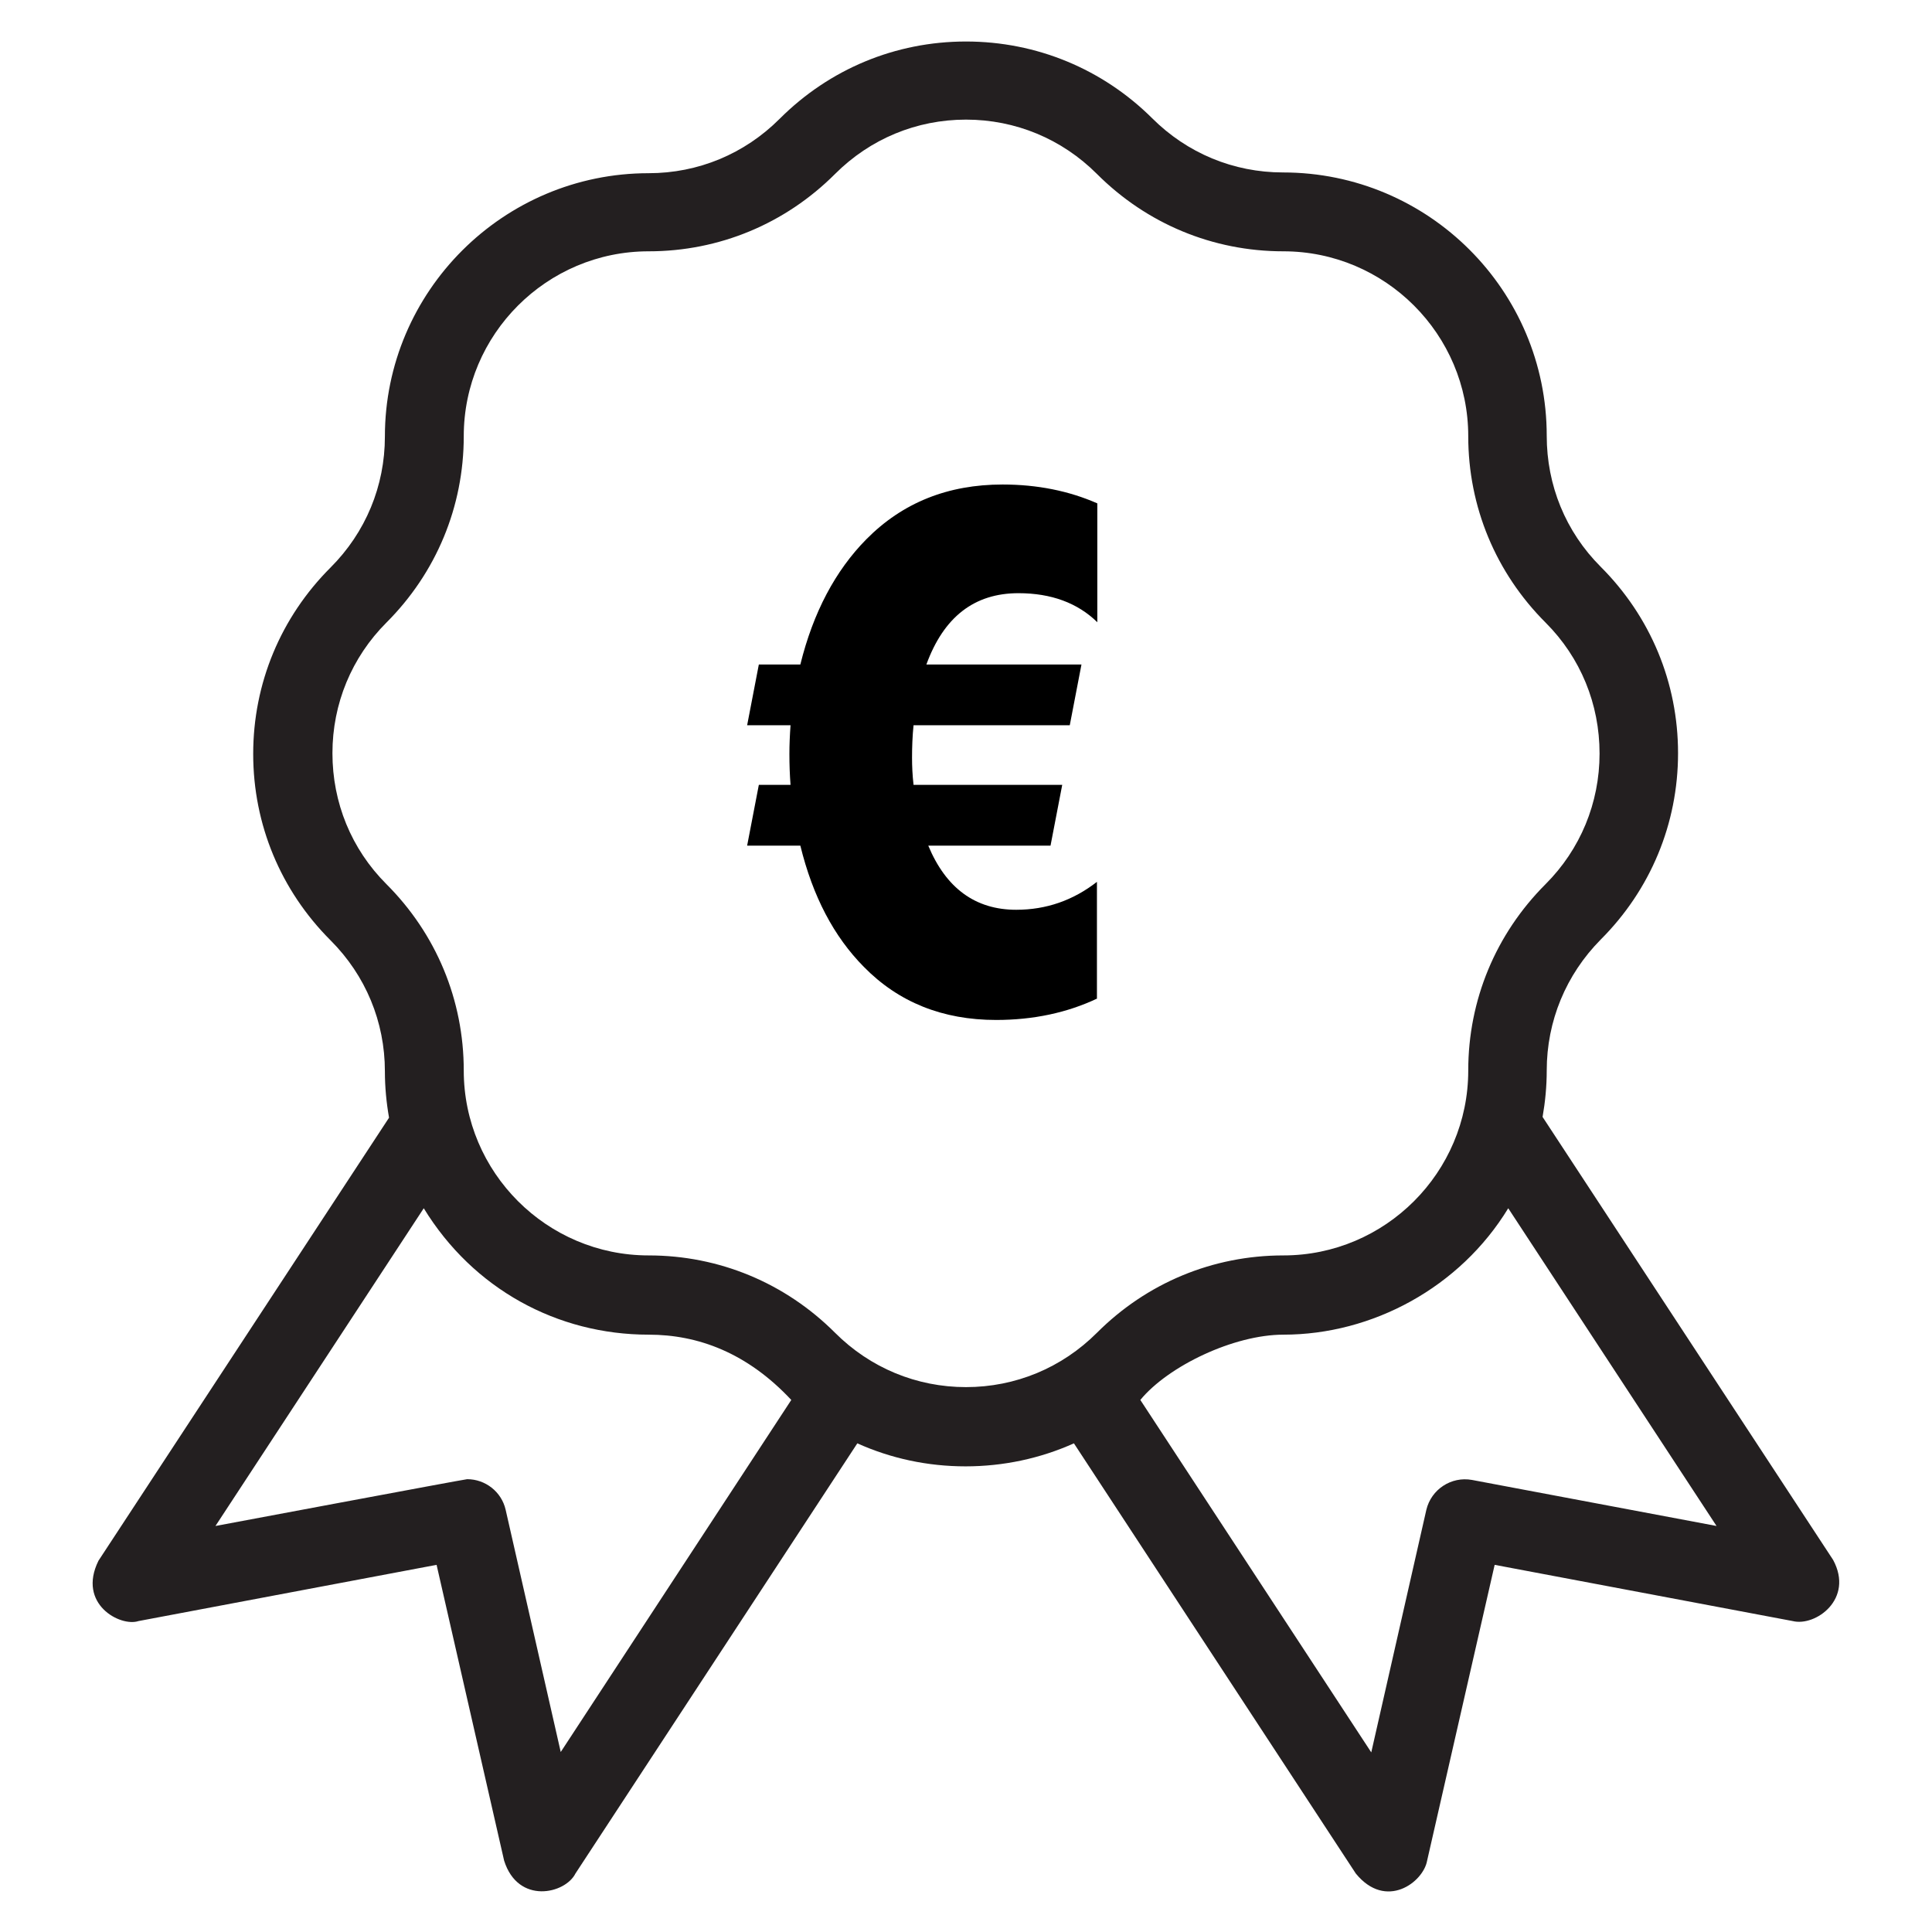 <?xml version="1.0" encoding="utf-8"?>
<!-- Generator: Adobe Illustrator 21.0.0, SVG Export Plug-In . SVG Version: 6.00 Build 0)  -->
<svg version="1.1" id="Livello_1" xmlns="http://www.w3.org/2000/svg" xmlns:xlink="http://www.w3.org/1999/xlink" x="0px" y="0px"
	 viewBox="0 0 512 512" style="enable-background:new 0 0 512 512;" xml:space="preserve">
<style type="text/css">
	.st0{fill:#231F20;}
</style>
<g>
	<g>
		<path class="st0" d="M485.8,413.4l-77-117.4c0.7-4,1.1-8.1,1.1-12.3c0-13.1,5.1-25.4,14.3-34.7c13.2-13.2,20.5-30.7,20.5-49.4
			s-7.3-36.2-20.5-49.4c-9.3-9.3-14.3-21.6-14.3-34.7c0-38.5-31.3-69.8-69.9-69.8c-13.1,0-25.4-5.1-34.7-14.4
			C292.2,18.3,274.7,11,256,11s-36.2,7.3-49.4,20.5c-9.3,9.3-21.6,14.4-34.7,14.4c-38.5,0-69.9,31.3-69.9,69.8
			c0,13.1-5.1,25.4-14.4,34.7c-13.2,13.2-20.5,30.7-20.5,49.4s7.3,36.2,20.5,49.4c9.3,9.3,14.4,21.6,14.4,34.7
			c0,4.2,0.4,8.3,1.1,12.3l-77,117.4c-5.7,11.5,5.8,17.6,10.6,16l79-14.9l17.9,78.4c3.7,11.7,16.2,8.8,18.9,3.4l74.7-114
			c8.9,4,18.6,6.1,28.7,6.1c10,0,19.8-2.1,28.7-6.1l74.7,114c8,9.8,17.9,2.3,18.9-3.4l17.9-78.4l79,14.9
			C481.1,431.1,491.4,423.8,485.8,413.4z M148.6,464.3L134,400.1c-1.1-4.8-5.4-8.1-10.2-8.1c-0.6,0-66.7,12.4-66.7,12.4l55.2-84.2
			c13.1,21.4,35.4,33.5,59.6,33.5c13.1,0,26.1,4.8,37.8,17.3L148.6,464.3L148.6,464.3z M256,367.6c-13.1,0-25.4-5.1-34.7-14.4
			c-13.2-13.2-30.7-20.5-49.4-20.5c-27,0-49-22-49-49c0-18.7-7.3-36.2-20.5-49.4c-9.3-9.3-14.3-21.6-14.3-34.7
			c0-13.1,5.1-25.4,14.3-34.6c13.2-13.2,20.5-30.7,20.5-49.4c0-27,22-49,49-49c18.7,0,36.2-7.3,49.4-20.5
			c9.3-9.3,21.6-14.4,34.7-14.4s25.4,5.1,34.7,14.4c13.2,13.2,30.7,20.5,49.4,20.5c27,0,49,22,49,49c0,18.7,7.3,36.2,20.5,49.4
			c9.3,9.3,14.3,21.6,14.3,34.7c0,13.1-5.1,25.4-14.3,34.6c-13.2,13.2-20.5,30.7-20.5,49.4c0,27-22,49-49,49
			c-18.7,0-36.2,7.3-49.4,20.5C281.4,362.5,269.1,367.6,256,367.6L256,367.6z M390.1,392.2c-5.5-1-10.8,2.5-12.1,7.9l-14.6,64.3
			L302.2,371c7.4-9,24.8-17.3,37.9-17.3c23.6,0,46.8-12.5,59.6-33.5l55.2,84.2L390.1,392.2L390.1,392.2z"/>
		<g>
			<path d="M290.8,264.6c-8,3.8-17,5.7-26.8,5.7c-14.2,0-25.9-4.7-35.1-14.1c-7.9-8-13.5-18.6-16.8-32.1H198l3.1-16.1h8.4
				c-0.2-2.6-0.3-5.3-0.3-8.2c0-2.3,0.1-4.9,0.3-7.6H198l3.1-16.1h11c3.4-13.8,9.3-24.9,17.5-33.2c9.6-9.7,21.6-14.5,36.1-14.5
				c9.2,0,17.6,1.7,25.1,5v31.5c-5.2-5.1-12.2-7.7-20.9-7.7c-11.7,0-19.8,6.3-24.4,18.9h41.1l-3.1,16.1h-41.4
				c-0.3,2.9-0.4,5.8-0.4,8.6c0,2.2,0.1,4.6,0.4,7.2h39.4l-3.1,16.1h-32.4c4.7,11.3,12.5,17,23.3,17c8,0,15.1-2.5,21.4-7.4V264.6z"
				/>
		</g>
	</g>
</g>
</svg>

